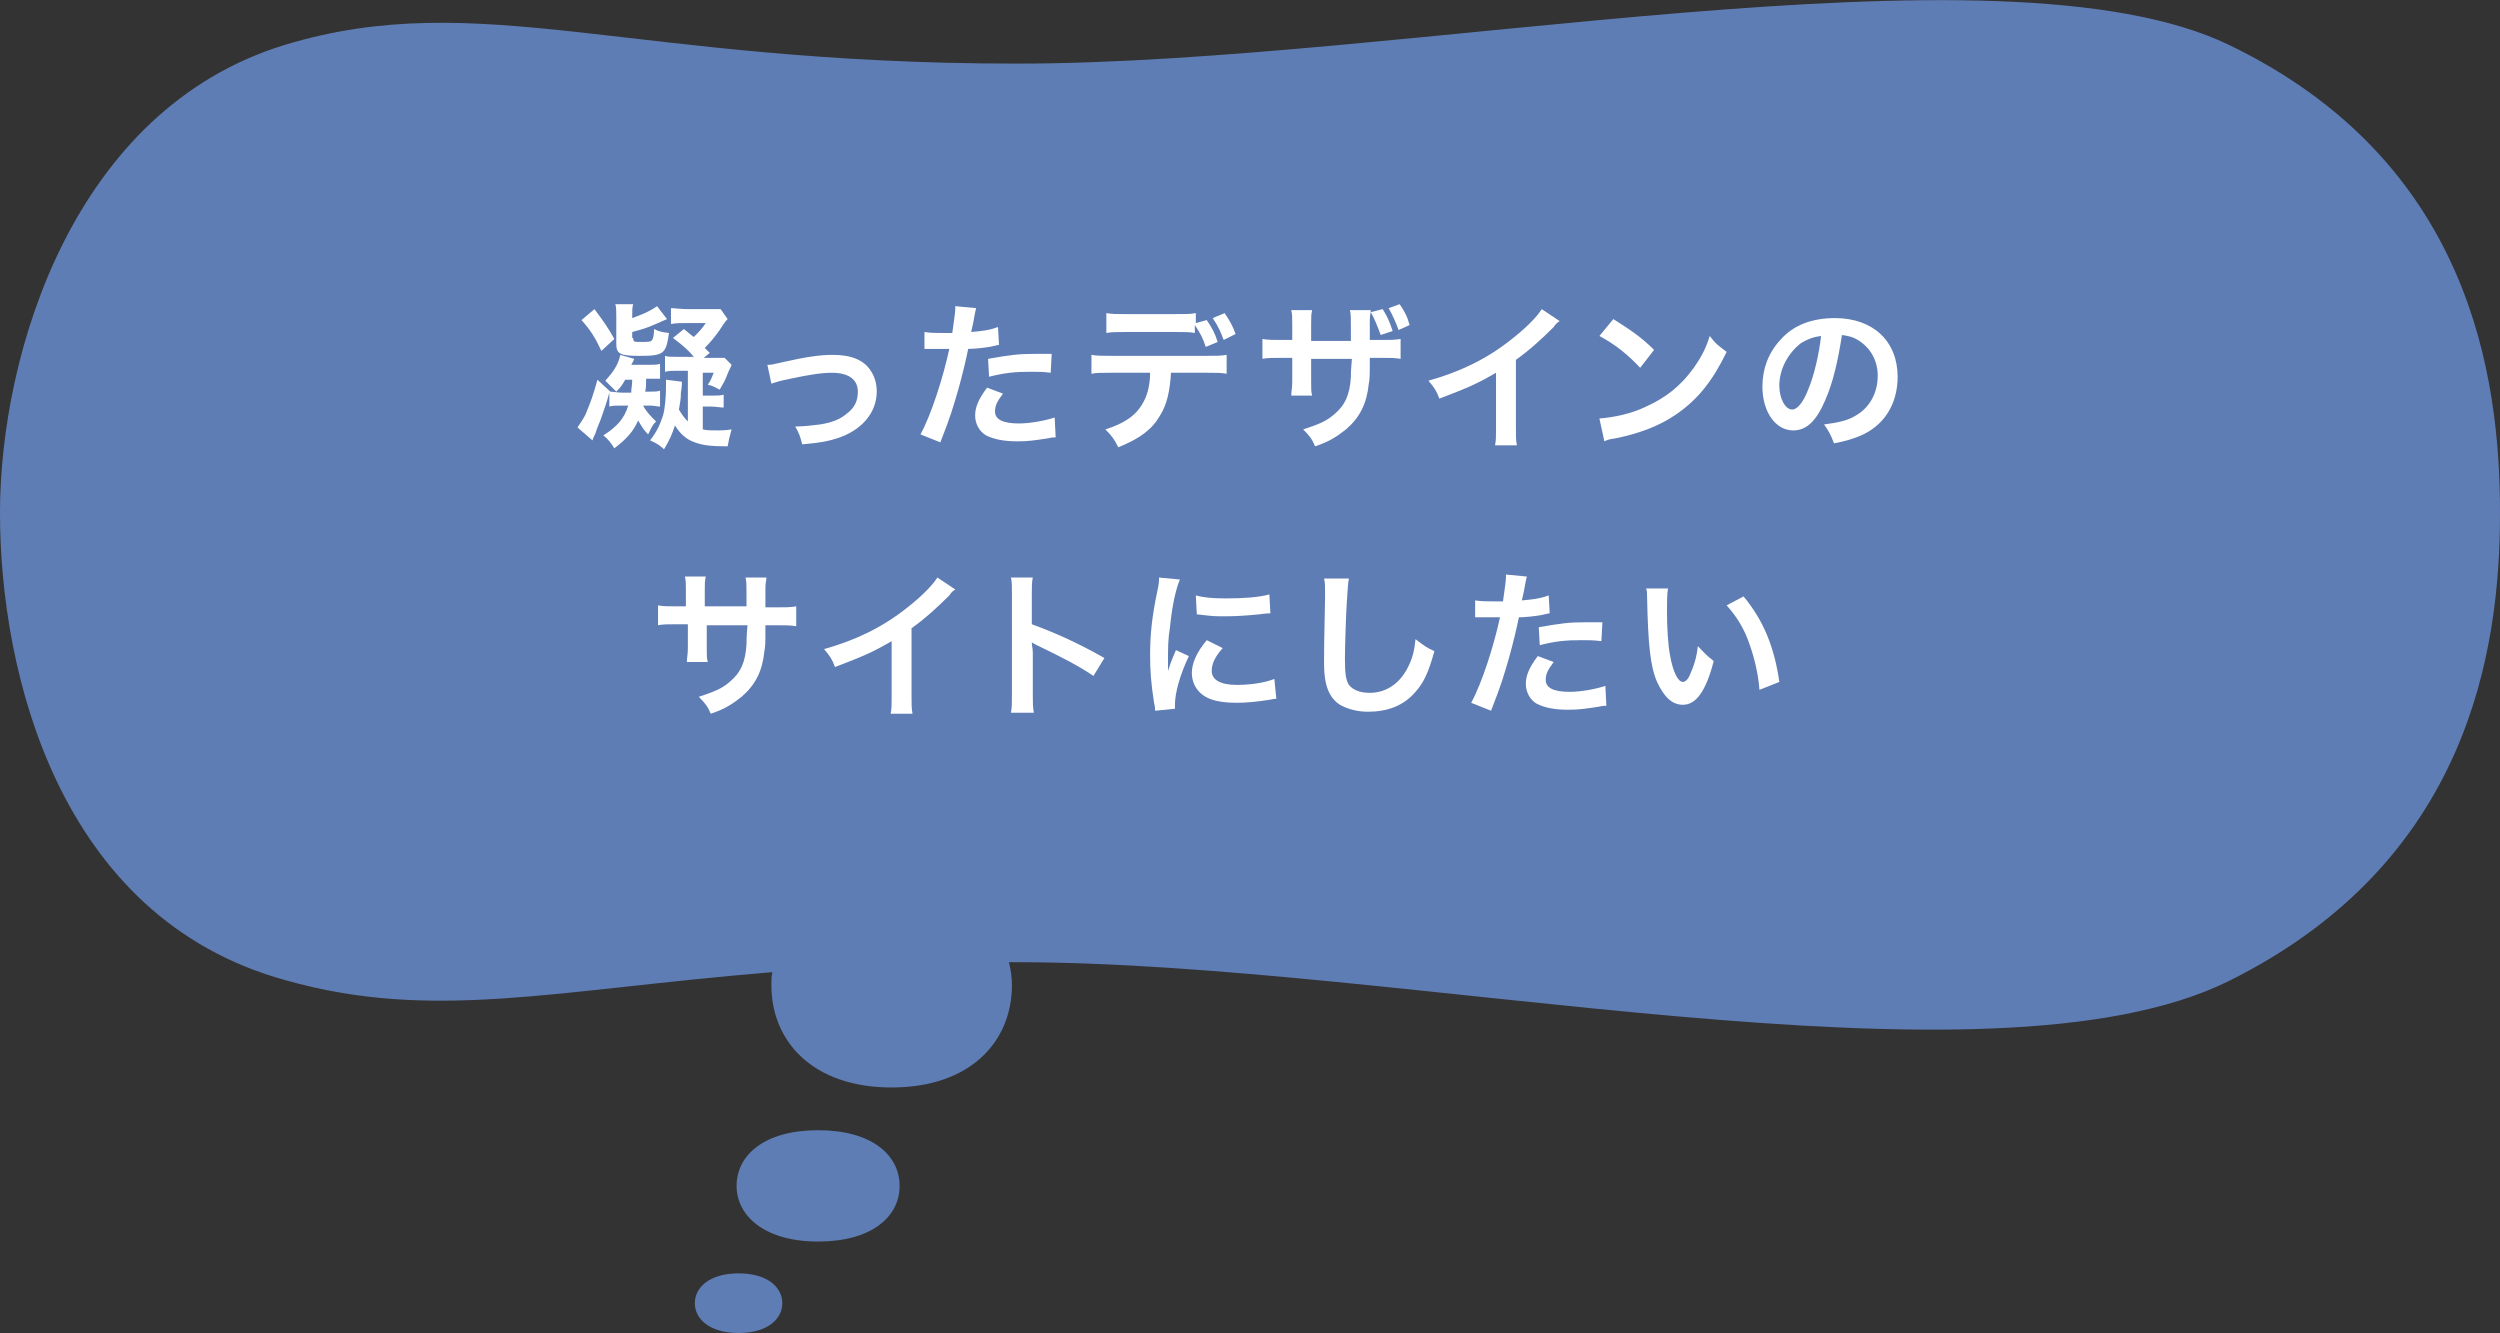 <?xml version="1.0" encoding="utf-8"?>
<!-- Generator: Adobe Illustrator 24.1.2, SVG Export Plug-In . SVG Version: 6.00 Build 0)  -->
<svg version="1.1" id="sec03_comment_03" xmlns="http://www.w3.org/2000/svg" xmlns:xlink="http://www.w3.org/1999/xlink" x="0px"
	 y="0px" viewBox="0 0 251.5 134.1" style="enable-background:new 0 0 251.5 134.1;" xml:space="preserve">
<rect x="0" y="0" width="251.5" height="134.1" fill="#333333" stroke="none"/>
<style type="text/css">
	.st0{fill:#5F7DB5;}
	.st1{fill:#FFFFFF;}
</style>
<path id="パス_657" class="st0" d="M28.7,4.5c19.6-5.9,34.5,1.9,73.6,1.9s98.8-13,121.9-1.9c24.3,11.7,27.3,33.3,27.3,47.1
	s-3.1,35.1-27.3,47.1c-24.3,12-82.8-1.9-121.9-1.9h-0.8c0.2,0.8,0.3,1.6,0.3,2.3c0,5.7-4.2,10.3-12.1,10.3s-12.1-4.6-12.1-10.3
	c0-0.4,0-0.9,0.1-1.3c-22,1.8-34.2,5-49,0.8C5.8,92.3,0,67.5,0,51.6C0,35.7,7.3,11,28.7,4.5z"/>
<path class="st1" d="M63.5,39.5c0-0.4,0.1-0.7,0.1-1.3h-0.7c-0.3,0.5-0.4,0.7-0.9,1.2c-0.4-0.4-0.7-0.7-1.1-1.1
	c0.8-0.9,1.3-1.6,1.5-2.6l1.4,0.4c-0.1,0.3-0.2,0.4-0.3,0.6h1.8c0.5,0,0.8,0,1.1-0.1v1.5c-0.3,0-0.7,0-1,0h-0.4c0,0.7,0,0.9-0.1,1.3
	h0.4c0.6,0,0.8,0,1.1-0.1v1.6c-0.3,0-0.6-0.1-1-0.1h-0.7c0.3,0.6,0.7,1,1.3,1.6c-0.4,0.4-0.4,0.5-0.8,1.3c-0.5-0.5-0.7-0.9-1-1.4
	c-0.5,1.1-1.1,1.8-2.4,2.8c-0.3-0.5-0.6-0.9-1.1-1.3c1.4-0.9,2.1-1.7,2.5-3h-0.8c-0.4,0-0.8,0-1.1,0.1v-1.4
	c-0.3,1.1-0.5,1.6-0.8,2.5c-0.2,0.6-0.4,0.9-0.6,1.6c-0.2,0.4-0.2,0.4-0.3,0.7l-1.5-1.3c0.3-0.5,0.5-0.7,0.8-1.3
	c0.5-1.2,0.8-2,1.2-3.5l1.3,1.2c0.3,0,0.7,0.1,1.2,0.1H63.5z M59.8,31.1c0.9,1.2,1.4,1.9,2,3l-1.3,1.2c-0.6-1.3-1.1-2.1-2-3.1
	L59.8,31.1z M63.7,34c0,0.4,0.1,0.4,0.7,0.4c0.8,0,1.1,0,1.2-0.2c0.1-0.1,0.2-0.5,0.2-1.1c0.6,0.3,0.8,0.3,1.5,0.4
	c-0.3,2.1-0.5,2.3-3,2.3c-1.9,0-2.3-0.2-2.3-1.2v-2.8c0-0.5,0-0.9-0.1-1.2h1.8c-0.1,0.3-0.1,0.6-0.1,1.2V32c1.1-0.4,1.8-0.7,2.5-1.2
	l1,1.3c-1.8,0.8-2,0.9-3.5,1.3V34z M69.2,37.3h-1c-0.6,0-0.9,0-1.3,0.1v-1.6c0.3,0.1,0.6,0.1,1.3,0.1h1.6c-0.5-0.6-0.9-1-2.1-1.9
	l1.1-0.9c0.5,0.4,0.7,0.6,1,0.8c0.5-0.5,0.8-0.8,1.2-1.4h-2c-0.6,0-1,0-1.5,0.1V31c0.4,0,1,0.1,1.7,0.1h2c0.7,0,1,0,1.3,0l0.7,1
	c-0.1,0.1-0.3,0.3-0.8,1.1c-0.5,0.7-0.9,1.2-1.5,1.8c0.2,0.2,0.3,0.3,0.5,0.5l-0.6,0.5h0.7c0.7,0,1.1,0,1.4,0l0.7,0.7
	c-0.1,0.3-0.2,0.4-0.4,0.9c-0.3,0.8-0.4,0.9-0.8,1.6c-0.4-0.2-0.7-0.4-1.2-0.5c0.3-0.4,0.4-0.7,0.6-1.2h-1.1v2.3h0.8
	c0.7,0,1,0,1.3-0.1V41c-0.4,0-0.7-0.1-1.3-0.1h-0.8v2.3c0.4,0.1,0.9,0.1,1.5,0.1c0.4,0,0.7,0,1.4-0.1c-0.2,0.7-0.3,1.1-0.4,1.7
	c-1.7,0-2.5-0.1-3.3-0.4c-0.9-0.3-1.5-0.9-2-1.7c-0.3,0.9-0.5,1.4-1.1,2.4c-0.3-0.3-0.7-0.6-1.4-0.9c0.7-0.9,1-1.6,1.3-2.5
	c0.2-0.7,0.3-1.9,0.3-2.9c0-0.3,0-0.4,0-0.7l1.6,0.2c0,0.3,0,0.5-0.1,1.1c0,0.7-0.1,1.1-0.2,1.7c0.3,0.5,0.5,0.8,0.9,1.2V37.3z"/>
<path class="st1" d="M77.2,36.7c0.4,0,0.4,0,1.7-0.3c2.2-0.5,3.6-0.7,4.9-0.7c1.8,0,3.1,0.5,3.8,1.6c0.4,0.6,0.6,1.3,0.6,2.1
	c0,2.1-1.5,3.9-4,4.7c-1,0.3-1.4,0.4-3.5,0.6c-0.2-0.8-0.3-1.1-0.7-1.8c0.1,0,0.2,0,0.2,0c0.6,0,1.5-0.1,2.3-0.2
	c1.2-0.2,2-0.5,2.7-1.1c0.8-0.6,1.1-1.3,1.1-2.2c0-1.2-0.9-1.9-2.6-1.9c-1.1,0-2.3,0.2-4.2,0.6c-1,0.2-1.3,0.3-1.9,0.5L77.2,36.7z"
	/>
<path class="st1" d="M93,33.4c0.6,0.1,1.2,0.1,2.1,0.1c0.2,0,0.4,0,0.7,0c0.1-0.8,0.3-2,0.3-2.4c0-0.1,0-0.2,0-0.3l2.1,0.2
	c-0.1,0.4-0.1,0.4-0.3,1.5c-0.1,0.4-0.1,0.5-0.2,0.9c1.2-0.1,1.9-0.2,2.7-0.5l0.1,1.8c-0.1,0-0.1,0-0.5,0.1
	c-0.8,0.2-2.1,0.3-2.6,0.3c-0.2,1-0.6,2.7-1,4.1c-0.5,1.7-0.7,2.5-1.8,5.3l-2-0.8c1.1-2,2.3-5.8,2.9-8.6c-0.1,0-0.2,0-0.2,0h-0.9
	c-0.1,0-0.2,0-0.5,0c-0.3,0-0.5,0-0.6,0c-0.1,0-0.2,0-0.3,0L93,33.4z M100.9,39.6c-0.6,0.8-0.8,1.2-0.8,1.8c0,0.8,0.8,1.2,2.4,1.2
	c1.2,0,2.7-0.3,3.6-0.6l0.1,2c-0.3,0-0.4,0-0.8,0.1c-1.3,0.2-2,0.3-3,0.3c-1.4,0-2.4-0.2-3.2-0.6c-0.7-0.4-1.1-1.2-1.1-2
	c0-0.8,0.3-1.6,1.2-2.8L100.9,39.6z M105.7,37.5c-0.8-0.1-1.2-0.1-2-0.1c-1.6,0-2.6,0.1-4.2,0.5l-0.1-1.8c2.3-0.4,3-0.5,4.8-0.5
	c0.4,0,0.6,0,1.6,0L105.7,37.5z"/>
<path class="st1" d="M117.8,37.5c-0.1,1.8-0.4,3.2-1.1,4.3c-0.8,1.4-2,2.3-4.2,3.2c-0.4-0.8-0.6-1.1-1.3-1.8
	c1.9-0.6,3.1-1.4,3.8-2.7c0.4-0.7,0.7-1.7,0.7-3h-3.9c-1.1,0-1.5,0-2,0.1v-1.9c0.6,0.1,1,0.1,2.1,0.1h9.4c1.1,0,1.5,0,2.1-0.1v1.9
	c-0.6-0.1-0.9-0.1-2-0.1H117.8z M121.4,32.2c0.6,0.9,0.8,1.3,1.1,2.2l-1.2,0.5c-0.3-0.9-0.5-1.3-1.1-2.2v0.8c-0.5-0.1-0.9-0.1-2-0.1
	h-4.9c-1.1,0-1.5,0-2,0.1v-2c0.6,0.1,0.9,0.1,2.1,0.1h4.8c1.2,0,1.5,0,2.1-0.1v1L121.4,32.2z M123.1,34.2c-0.3-0.8-0.5-1.3-1.1-2.2
	l1.2-0.5c0.6,0.9,0.8,1.3,1.1,2.1L123.1,34.2z"/>
<path class="st1" d="M135.9,34.3l0-0.7V33c0-1.1,0-1.4-0.1-1.8h2.1c0,0.4-0.1,0.4-0.1,1.1c0,1,0,1,0,1.9h1c1.1,0,1.5,0,2.1-0.1v2
	c-0.6-0.1-1-0.1-2-0.1h-1.1c0,1.9,0,2-0.1,2.6c-0.2,2-0.9,3.4-2.3,4.6c-0.9,0.7-1.6,1.2-3.1,1.7c-0.3-0.7-0.5-1-1.2-1.7
	c1.5-0.5,2.3-0.8,3.1-1.5c1.1-0.9,1.6-2,1.7-3.8c0-0.4,0-0.7,0.1-1.8h-4.1v2.4c0,0.7,0,0.9,0.1,1.3h-2.1c0-0.4,0.1-0.8,0.1-1.4V36
	h-1c-1.1,0-1.5,0-2,0.1v-2c0.6,0.1,0.9,0.1,2.1,0.1h0.9v-1.6c0-0.7,0-1-0.1-1.4h2.1c-0.1,0.5-0.1,0.6-0.1,1.4v1.7H135.9z
	 M139.1,31.1c0.5,0.8,0.7,1.3,1,2.2l-1.2,0.4c-0.3-0.8-0.6-1.6-1-2.3L139.1,31.1z M140.7,33.2c-0.3-0.8-0.6-1.5-1-2.2l1.1-0.4
	c0.5,0.7,0.8,1.3,1,2.1L140.7,33.2z"/>
<path class="st1" d="M156.9,32.3c-0.3,0.2-0.4,0.3-0.6,0.6c-1.2,1.2-2.4,2.3-3.8,3.3V43c0,0.9,0,1.3,0.1,1.8h-2.2
	c0.1-0.5,0.1-0.8,0.1-1.7v-5.6c-1.9,1.1-2.8,1.5-5.7,2.6c-0.3-0.8-0.5-1.1-1.1-1.8c3.2-0.9,5.9-2.2,8.4-4.2c1.4-1.1,2.5-2.2,3-3
	L156.9,32.3z"/>
<path class="st1" d="M160.9,42.1c1.4-0.1,3.3-0.5,4.7-1.2c2-0.9,3.5-2.1,4.8-3.9c0.7-1,1.2-1.9,1.6-3.2c0.6,0.8,0.9,1,1.7,1.6
	c-1.4,2.9-2.9,4.8-5.1,6.3c-1.6,1.1-3.6,1.9-6.1,2.4c-0.6,0.1-0.7,0.1-1.1,0.3L160.9,42.1z M162.3,32.1c1.9,1.2,2.9,1.9,4.1,3.1
	L165,37c-1.3-1.4-2.6-2.4-4.1-3.2L162.3,32.1z"/>
<path class="st1" d="M183.6,40.3c-0.9,2.1-1.9,3-3.2,3c-1.8,0-3.1-1.9-3.1-4.4c0-1.8,0.6-3.4,1.8-4.7c1.3-1.5,3.2-2.2,5.5-2.2
	c3.8,0,6.3,2.3,6.3,5.9c0,2.8-1.4,5-3.9,6c-0.8,0.3-1.4,0.5-2.5,0.7c-0.3-0.8-0.5-1.2-1-1.9c1.5-0.2,2.4-0.4,3.2-0.9
	c1.4-0.8,2.2-2.3,2.2-4c0-1.5-0.7-2.8-2-3.6c-0.5-0.3-0.9-0.4-1.6-0.5C184.9,36.3,184.4,38.5,183.6,40.3z M181.2,34.5
	c-1.3,1-2.2,2.6-2.2,4.3c0,1.3,0.6,2.4,1.3,2.4c0.5,0,1.1-0.7,1.6-2c0.6-1.4,1.1-3.6,1.3-5.4C182.4,33.9,181.9,34.1,181.2,34.5z"/>
<path class="st1" d="M75.1,61.1l0-0.7v-0.5c0-1.1,0-1.4-0.1-1.8h2.1c0,0.4-0.1,0.4-0.1,1.1c0,1,0,1,0,1.9h1c1.1,0,1.5,0,2.1-0.1v2
	c-0.6-0.1-1-0.1-2-0.1H77c0,1.9,0,2-0.1,2.6c-0.2,2-0.9,3.4-2.3,4.6c-0.9,0.7-1.6,1.2-3.1,1.7c-0.3-0.7-0.5-1-1.2-1.7
	c1.5-0.5,2.3-0.8,3.1-1.5c1.1-0.9,1.6-2,1.7-3.8c0-0.4,0-0.8,0.1-1.9h-4.1v2.4c0,0.7,0,0.9,0.1,1.3h-2.1c0-0.4,0.1-0.8,0.1-1.4v-2.4
	h-1c-1.1,0-1.5,0-2,0.1v-2c0.6,0.1,0.9,0.1,2.1,0.1H69v-1.6c0-0.7,0-1-0.1-1.4H71c-0.1,0.5-0.1,0.6-0.1,1.4v1.6H75.1z"/>
<path class="st1" d="M96.1,59.3c-0.3,0.2-0.4,0.3-0.6,0.6c-1.2,1.2-2.4,2.3-3.8,3.3V70c0,0.9,0,1.3,0.1,1.8h-2.2
	c0.1-0.5,0.1-0.8,0.1-1.7v-5.6c-1.9,1.1-2.8,1.5-5.7,2.6c-0.3-0.8-0.5-1.1-1.1-1.8c3.2-0.9,5.9-2.2,8.4-4.2c1.4-1.1,2.5-2.2,3-3
	L96.1,59.3z"/>
<path class="st1" d="M101.7,71.7c0.1-0.5,0.1-0.9,0.1-1.8V59.7c0-0.8,0-1.2-0.1-1.6h2.2c-0.1,0.5-0.1,0.7-0.1,1.7v3
	c2.2,0.8,4.7,1.9,7.3,3.4L110,68c-1.3-0.9-3-1.8-5.7-3.1c-0.4-0.2-0.4-0.2-0.5-0.3c0,0.4,0.1,0.6,0.1,1.1v4.2c0,0.8,0,1.2,0.1,1.8
	H101.7z"/>
<path class="st1" d="M116.2,71.5c0-0.3,0-0.4-0.1-0.8c-0.3-1.9-0.4-3.2-0.4-4.8c0-2.1,0.2-3.9,0.7-6.3c0.2-0.9,0.2-1.1,0.2-1.5
	l2.1,0.2c-0.4,0.9-0.8,2.7-1,4.8c-0.2,1.2-0.2,2.1-0.2,3.5c0,0.4,0,0.5,0,0.9c0.2-0.6,0.2-0.7,0.8-2.1l1.3,0.6
	c-0.9,1.9-1.4,3.7-1.4,4.9c0,0.1,0,0.2,0,0.4L116.2,71.5z M123,65.2c-0.8,0.9-1.1,1.6-1.1,2.3c0,0.9,0.9,1.4,2.5,1.4
	c1.4,0,2.8-0.2,3.8-0.6l0.2,2c-0.2,0-0.3,0-0.7,0.1c-1.3,0.2-2.3,0.3-3.3,0.3c-2,0-3.3-0.4-4-1.4c-0.3-0.4-0.5-1-0.5-1.6
	c0-1,0.5-2.1,1.5-3.3L123,65.2z M120.3,59.9c0.7,0.2,1.6,0.3,3,0.3c1.8,0,3.3-0.1,4.4-0.4l0.1,1.9c-0.1,0-0.4,0-1.1,0.1
	c-1,0.1-2.2,0.2-3.4,0.2c-1.2,0-1.2,0-2.9-0.2L120.3,59.9z"/>
<path class="st1" d="M135.7,58.2c-0.1,0.5-0.1,0.9-0.2,2.2c-0.1,1.5-0.2,4.7-0.2,5.9c0,1.5,0.1,2.1,0.4,2.6c0.4,0.5,1.1,0.8,2.1,0.8
	c1.7,0,3.1-1,3.9-2.7c0.4-0.8,0.6-1.6,0.7-2.7c0.9,0.7,1.2,0.9,1.9,1.2c-0.6,2.2-1.1,3.2-1.9,4.1c-1.2,1.4-2.8,2-4.8,2
	c-1.1,0-2.1-0.3-2.8-0.7c-1.1-0.7-1.6-2-1.6-4.1c0-0.8,0-2.4,0.1-6.5c0-0.5,0-0.8,0-1c0-0.4,0-0.7-0.1-1.1L135.7,58.2z"/>
<path class="st1" d="M148.4,60.4c0.6,0.1,1.2,0.1,2.1,0.1c0.2,0,0.4,0,0.7,0c0.1-0.8,0.3-2,0.3-2.4c0-0.1,0-0.2,0-0.3l2.1,0.2
	c-0.1,0.4-0.1,0.4-0.3,1.5c-0.1,0.4-0.1,0.5-0.2,0.9c1.2-0.1,1.9-0.2,2.7-0.5l0.1,1.8c-0.1,0-0.1,0-0.5,0.1
	c-0.8,0.2-2.1,0.3-2.6,0.3c-0.2,1-0.6,2.7-1,4.1c-0.5,1.7-0.7,2.5-1.8,5.3l-2-0.8c1.1-2,2.3-5.8,2.9-8.6c-0.1,0-0.2,0-0.2,0h-0.9
	c-0.1,0-0.2,0-0.5,0c-0.3,0-0.5,0-0.6,0c-0.1,0-0.2,0-0.3,0L148.4,60.4z M156.3,66.6c-0.6,0.8-0.8,1.2-0.8,1.8
	c0,0.8,0.8,1.2,2.4,1.2c1.2,0,2.7-0.3,3.6-0.6l0.1,2c-0.3,0-0.4,0-0.8,0.1c-1.3,0.2-2,0.3-3,0.3c-1.4,0-2.4-0.2-3.2-0.6
	c-0.7-0.4-1.1-1.2-1.1-2c0-0.8,0.3-1.6,1.2-2.8L156.3,66.6z M161.1,64.5c-0.8-0.1-1.2-0.1-2-0.1c-1.6,0-2.6,0.1-4.2,0.5l-0.1-1.8
	c2.3-0.4,3-0.5,4.8-0.5c0.4,0,0.6,0,1.6,0L161.1,64.5z"/>
<path class="st1" d="M167.8,59.2c-0.1,0.6-0.1,1.4-0.1,2.4c0,1.4,0.1,3.3,0.3,4.3c0.3,1.7,0.8,2.7,1.3,2.7c0.2,0,0.5-0.2,0.7-0.7
	c0.4-0.9,0.7-1.8,0.8-2.9c0.6,0.6,0.8,0.9,1.6,1.5c-0.8,3.1-1.8,4.4-3.1,4.4c-1.1,0-1.9-0.8-2.6-2.3c-0.7-1.6-0.9-3.9-1-8.4
	c0-0.6,0-0.7-0.1-1H167.8z M175.4,60c2,2.4,3.1,5.1,3.6,8.6l-2,0.8c-0.1-1.5-0.5-3.2-1-4.6c-0.5-1.5-1.3-2.8-2.3-3.9L175.4,60z"/>
<path id="パス_658" class="st0" d="M74.1,119.3c0-3.1,2.8-5.6,8.2-5.6s8.2,2.5,8.2,5.6s-2.8,5.6-8.2,5.6
	C76.9,124.9,74.1,122.3,74.1,119.3z"/>
<path id="パス_659" class="st0" d="M74.3,128.1c2.9,0,4.4,1.4,4.4,3s-1.5,3-4.4,3s-4.4-1.4-4.4-3S71.4,128.1,74.3,128.1z"/>
</svg>
